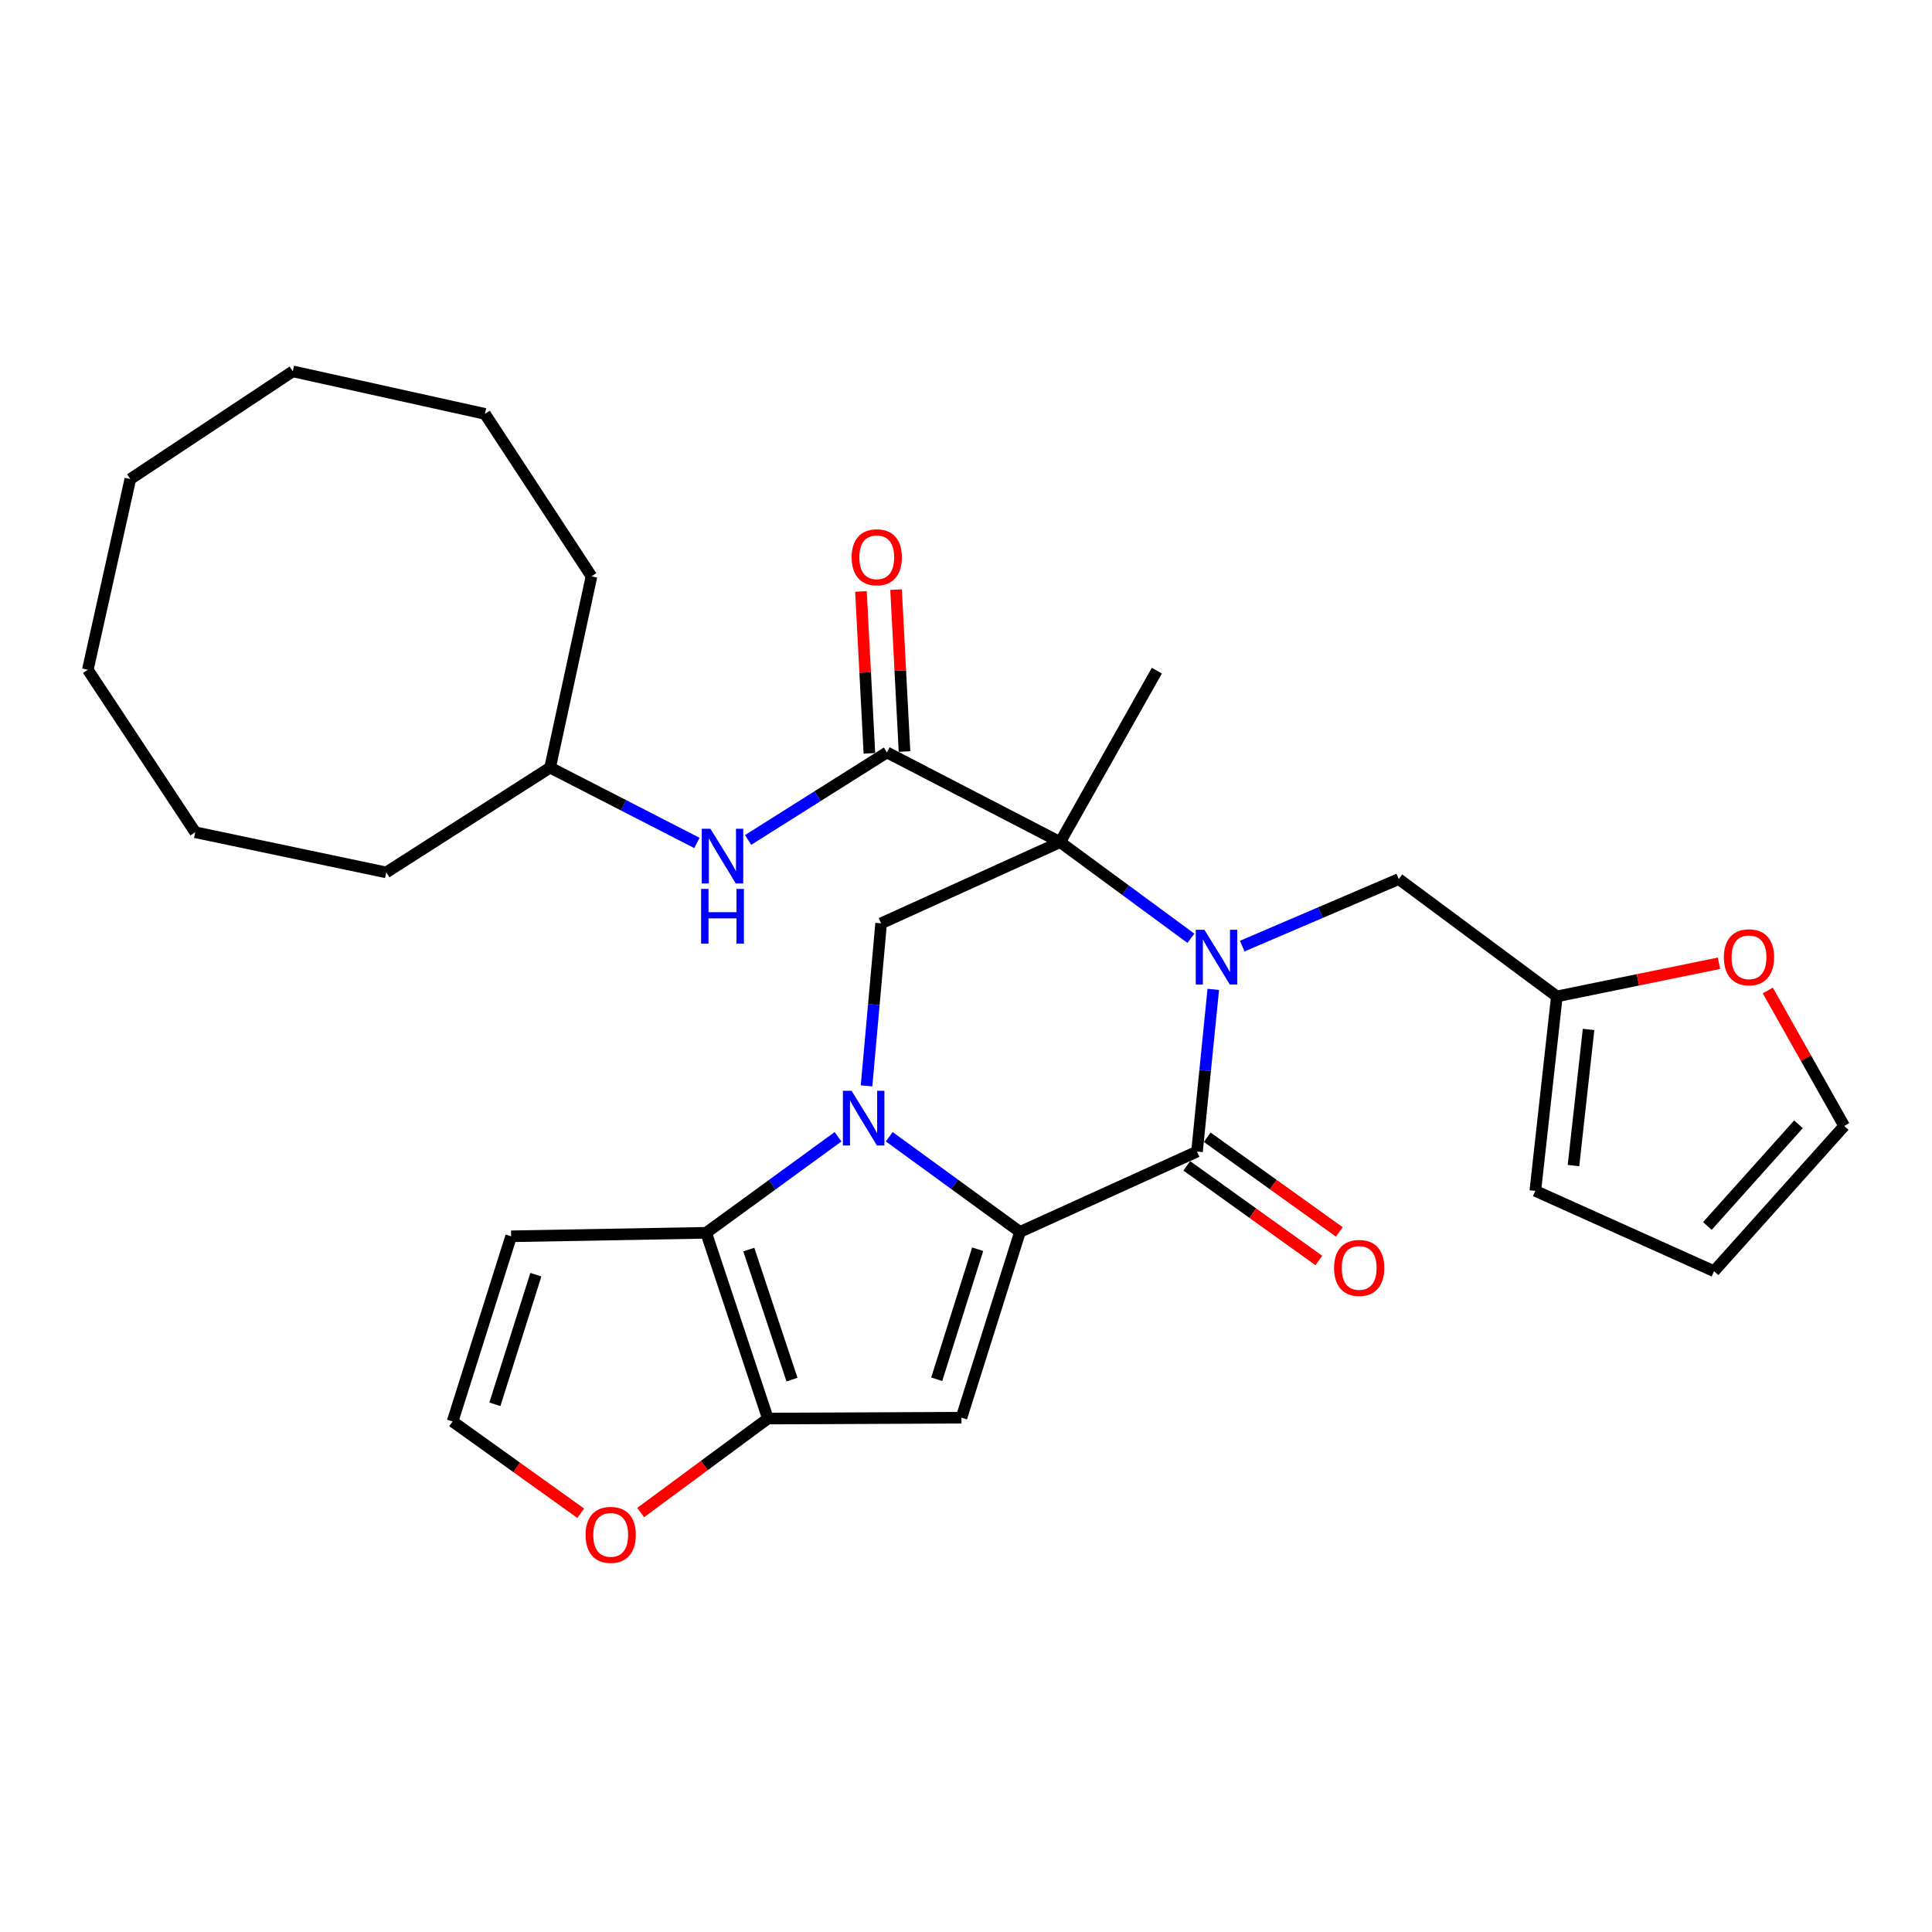 <?xml version='1.0' encoding='iso-8859-1'?>
<svg version='1.1' baseProfile='full'
              xmlns='http://www.w3.org/2000/svg'
                      xmlns:rdkit='http://www.rdkit.org/xml'
                      xmlns:xlink='http://www.w3.org/1999/xlink'
                  xml:space='preserve'
width='1000px' height='1000px' viewBox='0 0 1000 1000'>
<!-- END OF HEADER -->
<rect style='opacity:1.0;fill:#FFFFFF;stroke:none' width='1000' height='1000' x='0' y='0'> </rect>
<path class='bond-0' d='M 460.269,588.375 L 494.106,613.009' style='fill:none;fill-rule:evenodd;stroke:#0000FF;stroke-width:6px;stroke-linecap:butt;stroke-linejoin:miter;stroke-opacity:1' />
<path class='bond-0' d='M 494.106,613.009 L 527.942,637.642' style='fill:none;fill-rule:evenodd;stroke:#000000;stroke-width:6px;stroke-linecap:butt;stroke-linejoin:miter;stroke-opacity:1' />
<path class='bond-5' d='M 433.766,588.392 L 399.641,613.245' style='fill:none;fill-rule:evenodd;stroke:#0000FF;stroke-width:6px;stroke-linecap:butt;stroke-linejoin:miter;stroke-opacity:1' />
<path class='bond-5' d='M 399.641,613.245 L 365.516,638.097' style='fill:none;fill-rule:evenodd;stroke:#000000;stroke-width:6px;stroke-linecap:butt;stroke-linejoin:miter;stroke-opacity:1' />
<path class='bond-8' d='M 448.523,562.045 L 452.294,519.985' style='fill:none;fill-rule:evenodd;stroke:#0000FF;stroke-width:6px;stroke-linecap:butt;stroke-linejoin:miter;stroke-opacity:1' />
<path class='bond-8' d='M 452.294,519.985 L 456.065,477.925' style='fill:none;fill-rule:evenodd;stroke:#000000;stroke-width:6px;stroke-linecap:butt;stroke-linejoin:miter;stroke-opacity:1' />
<path class='bond-3' d='M 527.942,637.642 L 619.573,596.042' style='fill:none;fill-rule:evenodd;stroke:#000000;stroke-width:6px;stroke-linecap:butt;stroke-linejoin:miter;stroke-opacity:1' />
<path class='bond-4' d='M 527.942,637.642 L 497.655,733.792' style='fill:none;fill-rule:evenodd;stroke:#000000;stroke-width:6px;stroke-linecap:butt;stroke-linejoin:miter;stroke-opacity:1' />
<path class='bond-4' d='M 506.043,646.597 L 484.842,713.902' style='fill:none;fill-rule:evenodd;stroke:#000000;stroke-width:6px;stroke-linecap:butt;stroke-linejoin:miter;stroke-opacity:1' />
<path class='bond-1' d='M 616.411,485.657 L 582.574,460.768' style='fill:none;fill-rule:evenodd;stroke:#0000FF;stroke-width:6px;stroke-linecap:butt;stroke-linejoin:miter;stroke-opacity:1' />
<path class='bond-1' d='M 582.574,460.768 L 548.737,435.88' style='fill:none;fill-rule:evenodd;stroke:#000000;stroke-width:6px;stroke-linecap:butt;stroke-linejoin:miter;stroke-opacity:1' />
<path class='bond-9' d='M 642.968,489.706 L 683.48,472.356' style='fill:none;fill-rule:evenodd;stroke:#0000FF;stroke-width:6px;stroke-linecap:butt;stroke-linejoin:miter;stroke-opacity:1' />
<path class='bond-9' d='M 683.48,472.356 L 723.992,455.007' style='fill:none;fill-rule:evenodd;stroke:#000000;stroke-width:6px;stroke-linecap:butt;stroke-linejoin:miter;stroke-opacity:1' />
<path class='bond-31' d='M 627.989,512.092 L 623.781,554.067' style='fill:none;fill-rule:evenodd;stroke:#0000FF;stroke-width:6px;stroke-linecap:butt;stroke-linejoin:miter;stroke-opacity:1' />
<path class='bond-31' d='M 623.781,554.067 L 619.573,596.042' style='fill:none;fill-rule:evenodd;stroke:#000000;stroke-width:6px;stroke-linecap:butt;stroke-linejoin:miter;stroke-opacity:1' />
<path class='bond-2' d='M 548.737,435.88 L 456.065,477.925' style='fill:none;fill-rule:evenodd;stroke:#000000;stroke-width:6px;stroke-linecap:butt;stroke-linejoin:miter;stroke-opacity:1' />
<path class='bond-7' d='M 548.737,435.88 L 459.088,389.458' style='fill:none;fill-rule:evenodd;stroke:#000000;stroke-width:6px;stroke-linecap:butt;stroke-linejoin:miter;stroke-opacity:1' />
<path class='bond-21' d='M 548.737,435.88 L 598.778,347.13' style='fill:none;fill-rule:evenodd;stroke:#000000;stroke-width:6px;stroke-linecap:butt;stroke-linejoin:miter;stroke-opacity:1' />
<path class='bond-15' d='M 614.273,603.438 L 648.451,627.93' style='fill:none;fill-rule:evenodd;stroke:#000000;stroke-width:6px;stroke-linecap:butt;stroke-linejoin:miter;stroke-opacity:1' />
<path class='bond-15' d='M 648.451,627.93 L 682.629,652.422' style='fill:none;fill-rule:evenodd;stroke:#FF0000;stroke-width:6px;stroke-linecap:butt;stroke-linejoin:miter;stroke-opacity:1' />
<path class='bond-15' d='M 624.873,588.647 L 659.051,613.139' style='fill:none;fill-rule:evenodd;stroke:#000000;stroke-width:6px;stroke-linecap:butt;stroke-linejoin:miter;stroke-opacity:1' />
<path class='bond-15' d='M 659.051,613.139 L 693.229,637.631' style='fill:none;fill-rule:evenodd;stroke:#FF0000;stroke-width:6px;stroke-linecap:butt;stroke-linejoin:miter;stroke-opacity:1' />
<path class='bond-30' d='M 497.655,733.792 L 397.461,734.247' style='fill:none;fill-rule:evenodd;stroke:#000000;stroke-width:6px;stroke-linecap:butt;stroke-linejoin:miter;stroke-opacity:1' />
<path class='bond-6' d='M 365.516,638.097 L 397.461,734.247' style='fill:none;fill-rule:evenodd;stroke:#000000;stroke-width:6px;stroke-linecap:butt;stroke-linejoin:miter;stroke-opacity:1' />
<path class='bond-6' d='M 387.576,646.782 L 409.938,714.087' style='fill:none;fill-rule:evenodd;stroke:#000000;stroke-width:6px;stroke-linecap:butt;stroke-linejoin:miter;stroke-opacity:1' />
<path class='bond-10' d='M 365.516,638.097 L 264.554,639.906' style='fill:none;fill-rule:evenodd;stroke:#000000;stroke-width:6px;stroke-linecap:butt;stroke-linejoin:miter;stroke-opacity:1' />
<path class='bond-12' d='M 397.461,734.247 L 364.541,758.57' style='fill:none;fill-rule:evenodd;stroke:#000000;stroke-width:6px;stroke-linecap:butt;stroke-linejoin:miter;stroke-opacity:1' />
<path class='bond-12' d='M 364.541,758.57 L 331.62,782.893' style='fill:none;fill-rule:evenodd;stroke:#FF0000;stroke-width:6px;stroke-linecap:butt;stroke-linejoin:miter;stroke-opacity:1' />
<path class='bond-11' d='M 459.088,389.458 L 423.155,412.106' style='fill:none;fill-rule:evenodd;stroke:#000000;stroke-width:6px;stroke-linecap:butt;stroke-linejoin:miter;stroke-opacity:1' />
<path class='bond-11' d='M 423.155,412.106 L 387.223,434.754' style='fill:none;fill-rule:evenodd;stroke:#0000FF;stroke-width:6px;stroke-linecap:butt;stroke-linejoin:miter;stroke-opacity:1' />
<path class='bond-17' d='M 468.174,388.984 L 465.986,347.083' style='fill:none;fill-rule:evenodd;stroke:#000000;stroke-width:6px;stroke-linecap:butt;stroke-linejoin:miter;stroke-opacity:1' />
<path class='bond-17' d='M 465.986,347.083 L 463.799,305.181' style='fill:none;fill-rule:evenodd;stroke:#FF0000;stroke-width:6px;stroke-linecap:butt;stroke-linejoin:miter;stroke-opacity:1' />
<path class='bond-17' d='M 450.002,389.932 L 447.814,348.031' style='fill:none;fill-rule:evenodd;stroke:#000000;stroke-width:6px;stroke-linecap:butt;stroke-linejoin:miter;stroke-opacity:1' />
<path class='bond-17' d='M 447.814,348.031 L 445.627,306.13' style='fill:none;fill-rule:evenodd;stroke:#FF0000;stroke-width:6px;stroke-linecap:butt;stroke-linejoin:miter;stroke-opacity:1' />
<path class='bond-13' d='M 723.992,455.007 L 805.827,515.744' style='fill:none;fill-rule:evenodd;stroke:#000000;stroke-width:6px;stroke-linecap:butt;stroke-linejoin:miter;stroke-opacity:1' />
<path class='bond-14' d='M 264.554,639.906 L 234.256,735.753' style='fill:none;fill-rule:evenodd;stroke:#000000;stroke-width:6px;stroke-linecap:butt;stroke-linejoin:miter;stroke-opacity:1' />
<path class='bond-14' d='M 277.36,659.768 L 256.151,726.861' style='fill:none;fill-rule:evenodd;stroke:#000000;stroke-width:6px;stroke-linecap:butt;stroke-linejoin:miter;stroke-opacity:1' />
<path class='bond-22' d='M 360.72,436.309 L 322.731,416.811' style='fill:none;fill-rule:evenodd;stroke:#0000FF;stroke-width:6px;stroke-linecap:butt;stroke-linejoin:miter;stroke-opacity:1' />
<path class='bond-22' d='M 322.731,416.811 L 284.742,397.313' style='fill:none;fill-rule:evenodd;stroke:#000000;stroke-width:6px;stroke-linecap:butt;stroke-linejoin:miter;stroke-opacity:1' />
<path class='bond-32' d='M 300.575,783.253 L 267.415,759.503' style='fill:none;fill-rule:evenodd;stroke:#FF0000;stroke-width:6px;stroke-linecap:butt;stroke-linejoin:miter;stroke-opacity:1' />
<path class='bond-32' d='M 267.415,759.503 L 234.256,735.753' style='fill:none;fill-rule:evenodd;stroke:#000000;stroke-width:6px;stroke-linecap:butt;stroke-linejoin:miter;stroke-opacity:1' />
<path class='bond-16' d='M 805.827,515.744 L 847.781,507.163' style='fill:none;fill-rule:evenodd;stroke:#000000;stroke-width:6px;stroke-linecap:butt;stroke-linejoin:miter;stroke-opacity:1' />
<path class='bond-16' d='M 847.781,507.163 L 889.735,498.582' style='fill:none;fill-rule:evenodd;stroke:#FF0000;stroke-width:6px;stroke-linecap:butt;stroke-linejoin:miter;stroke-opacity:1' />
<path class='bond-18' d='M 805.827,515.744 L 794.677,616.392' style='fill:none;fill-rule:evenodd;stroke:#000000;stroke-width:6px;stroke-linecap:butt;stroke-linejoin:miter;stroke-opacity:1' />
<path class='bond-18' d='M 822.241,532.845 L 814.435,603.299' style='fill:none;fill-rule:evenodd;stroke:#000000;stroke-width:6px;stroke-linecap:butt;stroke-linejoin:miter;stroke-opacity:1' />
<path class='bond-19' d='M 915.008,512.672 L 934.777,547.735' style='fill:none;fill-rule:evenodd;stroke:#FF0000;stroke-width:6px;stroke-linecap:butt;stroke-linejoin:miter;stroke-opacity:1' />
<path class='bond-19' d='M 934.777,547.735 L 954.545,582.799' style='fill:none;fill-rule:evenodd;stroke:#000000;stroke-width:6px;stroke-linecap:butt;stroke-linejoin:miter;stroke-opacity:1' />
<path class='bond-20' d='M 794.677,616.392 L 887.187,657.982' style='fill:none;fill-rule:evenodd;stroke:#000000;stroke-width:6px;stroke-linecap:butt;stroke-linejoin:miter;stroke-opacity:1' />
<path class='bond-33' d='M 954.545,582.799 L 887.187,657.982' style='fill:none;fill-rule:evenodd;stroke:#000000;stroke-width:6px;stroke-linecap:butt;stroke-linejoin:miter;stroke-opacity:1' />
<path class='bond-33' d='M 930.889,581.934 L 883.738,634.562' style='fill:none;fill-rule:evenodd;stroke:#000000;stroke-width:6px;stroke-linecap:butt;stroke-linejoin:miter;stroke-opacity:1' />
<path class='bond-23' d='M 284.742,397.313 L 306.154,298.323' style='fill:none;fill-rule:evenodd;stroke:#000000;stroke-width:6px;stroke-linecap:butt;stroke-linejoin:miter;stroke-opacity:1' />
<path class='bond-24' d='M 284.742,397.313 L 199.915,451.56' style='fill:none;fill-rule:evenodd;stroke:#000000;stroke-width:6px;stroke-linecap:butt;stroke-linejoin:miter;stroke-opacity:1' />
<path class='bond-26' d='M 306.154,298.323 L 250.997,214.223' style='fill:none;fill-rule:evenodd;stroke:#000000;stroke-width:6px;stroke-linecap:butt;stroke-linejoin:miter;stroke-opacity:1' />
<path class='bond-25' d='M 199.915,451.56 L 101.046,430.765' style='fill:none;fill-rule:evenodd;stroke:#000000;stroke-width:6px;stroke-linecap:butt;stroke-linejoin:miter;stroke-opacity:1' />
<path class='bond-29' d='M 101.046,430.765 L 45.455,346.675' style='fill:none;fill-rule:evenodd;stroke:#000000;stroke-width:6px;stroke-linecap:butt;stroke-linejoin:miter;stroke-opacity:1' />
<path class='bond-27' d='M 250.997,214.223 L 151.552,192.215' style='fill:none;fill-rule:evenodd;stroke:#000000;stroke-width:6px;stroke-linecap:butt;stroke-linejoin:miter;stroke-opacity:1' />
<path class='bond-34' d='M 151.552,192.215 L 67.452,247.968' style='fill:none;fill-rule:evenodd;stroke:#000000;stroke-width:6px;stroke-linecap:butt;stroke-linejoin:miter;stroke-opacity:1' />
<path class='bond-28' d='M 67.452,247.968 L 45.455,346.675' style='fill:none;fill-rule:evenodd;stroke:#000000;stroke-width:6px;stroke-linecap:butt;stroke-linejoin:miter;stroke-opacity:1' />
<path  class='atom-0' d='M 440.767 564.575
L 450.047 579.575
Q 450.967 581.055, 452.447 583.735
Q 453.927 586.415, 454.007 586.575
L 454.007 564.575
L 457.767 564.575
L 457.767 592.895
L 453.887 592.895
L 443.927 576.495
Q 442.767 574.575, 441.527 572.375
Q 440.327 570.175, 439.967 569.495
L 439.967 592.895
L 436.287 592.895
L 436.287 564.575
L 440.767 564.575
' fill='#0000FF'/>
<path  class='atom-2' d='M 623.402 481.244
L 632.682 496.244
Q 633.602 497.724, 635.082 500.404
Q 636.562 503.084, 636.642 503.244
L 636.642 481.244
L 640.402 481.244
L 640.402 509.564
L 636.522 509.564
L 626.562 493.164
Q 625.402 491.244, 624.162 489.044
Q 622.962 486.844, 622.602 486.164
L 622.602 509.564
L 618.922 509.564
L 618.922 481.244
L 623.402 481.244
' fill='#0000FF'/>
<path  class='atom-12' d='M 367.707 428.948
L 376.987 443.948
Q 377.907 445.428, 379.387 448.108
Q 380.867 450.788, 380.947 450.948
L 380.947 428.948
L 384.707 428.948
L 384.707 457.268
L 380.827 457.268
L 370.867 440.868
Q 369.707 438.948, 368.467 436.748
Q 367.267 434.548, 366.907 433.868
L 366.907 457.268
L 363.227 457.268
L 363.227 428.948
L 367.707 428.948
' fill='#0000FF'/>
<path  class='atom-12' d='M 362.887 460.1
L 366.727 460.1
L 366.727 472.14
L 381.207 472.14
L 381.207 460.1
L 385.047 460.1
L 385.047 488.42
L 381.207 488.42
L 381.207 475.34
L 366.727 475.34
L 366.727 488.42
L 362.887 488.42
L 362.887 460.1
' fill='#0000FF'/>
<path  class='atom-13' d='M 303.091 794.447
Q 303.091 787.647, 306.451 783.847
Q 309.811 780.047, 316.091 780.047
Q 322.371 780.047, 325.731 783.847
Q 329.091 787.647, 329.091 794.447
Q 329.091 801.327, 325.691 805.247
Q 322.291 809.127, 316.091 809.127
Q 309.851 809.127, 306.451 805.247
Q 303.091 801.367, 303.091 794.447
M 316.091 805.927
Q 320.411 805.927, 322.731 803.047
Q 325.091 800.127, 325.091 794.447
Q 325.091 788.887, 322.731 786.087
Q 320.411 783.247, 316.091 783.247
Q 311.771 783.247, 309.411 786.047
Q 307.091 788.847, 307.091 794.447
Q 307.091 800.167, 309.411 803.047
Q 311.771 805.927, 316.091 805.927
' fill='#FF0000'/>
<path  class='atom-16' d='M 690.511 656.273
Q 690.511 649.473, 693.871 645.673
Q 697.231 641.873, 703.511 641.873
Q 709.791 641.873, 713.151 645.673
Q 716.511 649.473, 716.511 656.273
Q 716.511 663.153, 713.111 667.073
Q 709.711 670.953, 703.511 670.953
Q 697.271 670.953, 693.871 667.073
Q 690.511 663.193, 690.511 656.273
M 703.511 667.753
Q 707.831 667.753, 710.151 664.873
Q 712.511 661.953, 712.511 656.273
Q 712.511 650.713, 710.151 647.913
Q 707.831 645.073, 703.511 645.073
Q 699.191 645.073, 696.831 647.873
Q 694.511 650.673, 694.511 656.273
Q 694.511 661.993, 696.831 664.873
Q 699.191 667.753, 703.511 667.753
' fill='#FF0000'/>
<path  class='atom-17' d='M 892.273 495.484
Q 892.273 488.684, 895.633 484.884
Q 898.993 481.084, 905.273 481.084
Q 911.553 481.084, 914.913 484.884
Q 918.273 488.684, 918.273 495.484
Q 918.273 502.364, 914.873 506.284
Q 911.473 510.164, 905.273 510.164
Q 899.033 510.164, 895.633 506.284
Q 892.273 502.404, 892.273 495.484
M 905.273 506.964
Q 909.593 506.964, 911.913 504.084
Q 914.273 501.164, 914.273 495.484
Q 914.273 489.924, 911.913 487.124
Q 909.593 484.284, 905.273 484.284
Q 900.953 484.284, 898.593 487.084
Q 896.273 489.884, 896.273 495.484
Q 896.273 501.204, 898.593 504.084
Q 900.953 506.964, 905.273 506.964
' fill='#FF0000'/>
<path  class='atom-18' d='M 440.811 288.445
Q 440.811 281.645, 444.171 277.845
Q 447.531 274.045, 453.811 274.045
Q 460.091 274.045, 463.451 277.845
Q 466.811 281.645, 466.811 288.445
Q 466.811 295.325, 463.411 299.245
Q 460.011 303.125, 453.811 303.125
Q 447.571 303.125, 444.171 299.245
Q 440.811 295.365, 440.811 288.445
M 453.811 299.925
Q 458.131 299.925, 460.451 297.045
Q 462.811 294.125, 462.811 288.445
Q 462.811 282.885, 460.451 280.085
Q 458.131 277.245, 453.811 277.245
Q 449.491 277.245, 447.131 280.045
Q 444.811 282.845, 444.811 288.445
Q 444.811 294.165, 447.131 297.045
Q 449.491 299.925, 453.811 299.925
' fill='#FF0000'/>
</svg>
